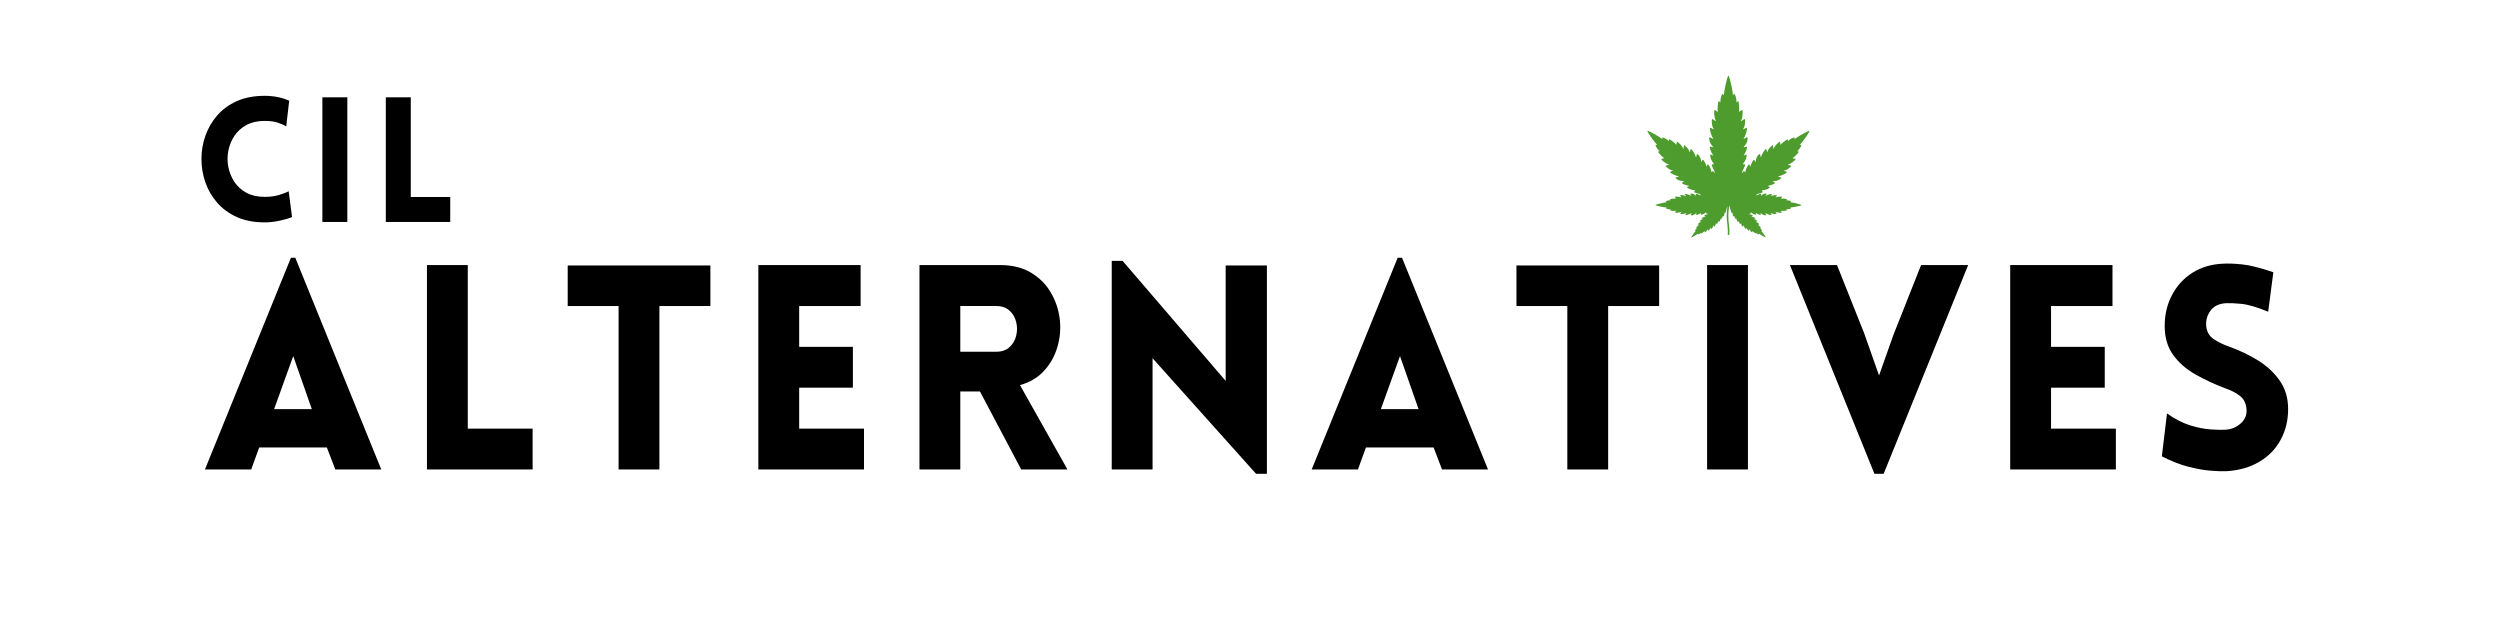 <?xml version="1.0" encoding="UTF-8"?>
<svg xmlns="http://www.w3.org/2000/svg" xmlns:xlink="http://www.w3.org/1999/xlink" width="384" viewBox="0 0 288 72" height="96" version="1.0">
  <defs>
    <g></g>
  </defs>
  <rect x="-28.8" width="345.6" fill="#ffffff" y="-7.2" height="86.4"></rect>
  <rect x="-28.8" width="345.6" fill="#ffffff" y="-7.2" height="86.4"></rect>
  <path fill="#4e9b2e" d="M 204.207 16.73 C 204.34 16.73 204.117 16.82 204.207 16.73 Z M 204.207 16.73 " fill-rule="nonzero"></path>
  <g>
    <path fill="#4e9b2e" d="M 207.324 16.699 C 207.395 16.691 207.465 16.695 207.52 16.699 C 207.535 16.77 207.348 17.184 207.023 17.418 C 207.117 17.426 207.164 17.445 207.215 17.461 C 207.223 17.457 207.23 17.457 207.238 17.457 C 207.234 17.457 207.23 17.461 207.227 17.465 C 207.23 17.465 207.234 17.465 207.238 17.469 C 207.188 17.609 206.617 18.211 206.48 18.223 C 206.586 18.242 206.785 18.281 206.852 18.324 C 206.914 18.367 206.324 18.914 205.914 18.969 C 206.039 19.023 206.375 19.074 206.363 19.121 C 206.355 19.172 205.871 19.641 205.484 19.645 C 205.59 19.75 205.801 19.734 205.844 19.82 C 205.887 19.906 205.266 20.254 204.832 20.309 C 204.848 20.363 205.094 20.414 205.184 20.453 C 205.273 20.492 204.918 20.902 204.227 20.855 C 204.277 20.934 204.449 21.016 204.469 21.062 C 204.508 21.148 204.156 21.32 203.633 21.418 C 203.699 21.504 203.895 21.473 203.879 21.578 C 203.863 21.684 203.41 21.926 202.945 21.918 C 202.969 21.984 203.066 22.043 203.062 22.125 C 203.059 22.195 202.629 22.289 202.375 22.375 C 202.379 22.402 202.348 22.438 202.324 22.477 C 202.34 22.484 202.355 22.496 202.363 22.508 C 202.648 22.348 202.871 22.289 202.887 22.348 C 202.898 22.383 202.844 22.496 202.855 22.559 C 203.18 22.234 203.547 22.277 203.516 22.344 C 203.516 22.344 203.516 22.344 203.516 22.348 C 203.484 22.406 203.387 22.531 203.402 22.566 C 203.645 22.402 204.113 22.305 204.129 22.367 C 204.145 22.43 204.031 22.516 204.023 22.617 C 204.223 22.449 204.672 22.473 204.699 22.496 C 204.727 22.516 204.578 22.688 204.539 22.77 C 204.77 22.617 205.309 22.633 205.297 22.684 C 205.281 22.734 205.207 22.828 205.152 22.898 C 205.223 22.844 205.777 22.898 205.867 22.949 C 205.844 22.98 205.832 23.016 205.781 23.07 C 206.047 23.047 206.324 23.172 206.348 23.215 C 206.348 23.215 206.348 23.219 206.348 23.219 C 206.348 23.219 206.352 23.219 206.352 23.219 C 206.348 23.219 206.348 23.219 206.344 23.223 C 206.32 23.246 206.285 23.277 206.25 23.301 C 206.453 23.312 207.391 23.512 207.535 23.625 C 207.539 23.625 207.539 23.625 207.543 23.625 C 207.539 23.625 207.539 23.625 207.539 23.629 C 207.387 23.734 206.445 23.898 206.238 23.902 C 206.277 23.93 206.312 23.961 206.336 23.988 C 206.309 24.027 206.027 24.145 205.762 24.113 C 205.809 24.168 205.82 24.199 205.836 24.23 C 205.84 24.23 205.844 24.234 205.848 24.234 C 205.848 24.234 205.844 24.234 205.84 24.234 C 205.844 24.234 205.844 24.238 205.844 24.238 C 205.754 24.289 205.195 24.324 205.125 24.266 C 205.145 24.293 205.273 24.457 205.262 24.488 C 205.246 24.535 204.73 24.527 204.508 24.371 C 204.547 24.457 204.695 24.641 204.66 24.652 C 204.66 24.656 204.66 24.656 204.66 24.656 C 204.66 24.656 204.66 24.656 204.656 24.656 C 204.605 24.676 204.176 24.68 203.988 24.508 C 203.992 24.609 204.105 24.699 204.086 24.762 C 204.07 24.824 203.602 24.711 203.367 24.539 C 203.348 24.57 203.445 24.707 203.473 24.77 C 203.5 24.828 203.137 24.867 202.82 24.527 C 202.809 24.586 202.855 24.707 202.844 24.738 C 202.824 24.801 202.574 24.723 202.266 24.527 C 202.258 24.602 202.367 24.676 202.316 24.719 C 202.246 24.766 201.914 24.664 201.699 24.457 C 201.688 24.492 201.695 24.539 201.688 24.574 C 201.688 24.578 201.688 24.578 201.688 24.578 C 201.672 24.633 201.645 24.625 201.574 24.598 C 201.555 24.621 201.488 24.652 201.469 24.684 C 201.777 24.66 201.957 24.848 201.906 24.871 C 201.906 24.871 201.902 24.871 201.902 24.871 C 201.855 24.891 201.754 24.91 201.75 24.934 C 201.949 24.957 202.234 25.117 202.215 25.156 C 202.195 25.195 202.098 25.188 202.047 25.238 C 202.227 25.238 202.449 25.457 202.453 25.48 C 202.457 25.504 202.305 25.527 202.246 25.551 C 202.43 25.574 202.715 25.828 202.676 25.852 C 202.641 25.871 202.562 25.883 202.508 25.895 C 202.57 25.898 202.832 26.176 202.855 26.242 C 202.855 26.242 202.852 26.242 202.852 26.242 C 202.852 26.246 202.852 26.246 202.852 26.246 C 202.816 26.25 202.812 26.262 202.758 26.266 C 202.906 26.375 202.992 26.562 202.984 26.598 C 202.961 26.598 202.93 26.602 202.895 26.598 C 202.996 26.695 203.395 27.223 203.418 27.348 C 203.293 27.34 202.727 26.996 202.617 26.906 C 202.625 26.938 202.625 26.969 202.629 26.996 C 202.598 27.008 202.398 26.941 202.277 26.805 C 202.277 26.855 202.27 26.879 202.266 26.906 C 202.266 26.906 202.266 26.906 202.262 26.906 C 202.023 26.766 201.891 26.633 201.883 26.598 C 201.879 26.656 201.871 26.742 201.855 26.773 C 201.84 26.805 201.559 26.559 201.516 26.375 C 201.496 26.434 201.492 26.59 201.469 26.59 C 201.445 26.59 201.207 26.391 201.188 26.211 C 201.145 26.266 201.16 26.359 201.125 26.383 C 201.09 26.406 200.898 26.137 200.852 25.941 C 200.828 25.949 200.816 26.066 200.805 26.109 C 200.793 26.152 200.586 26.008 200.574 25.691 C 200.539 25.719 200.512 25.801 200.492 25.812 C 200.453 25.836 200.359 25.684 200.289 25.445 C 200.258 25.477 200.273 25.652 200.168 25.512 C 200.164 25.516 200.164 25.52 200.164 25.523 C 200.141 25.469 200.047 25.344 200.027 25.156 C 199.988 25.18 199.953 25.273 199.902 25.172 C 199.902 25.176 199.898 25.18 199.898 25.184 C 199.859 25.113 199.82 24.961 199.766 24.867 C 199.734 24.891 199.746 24.926 199.703 24.926 C 199.617 24.922 199.586 24.516 199.574 24.465 C 199.539 24.5 199.52 24.562 199.492 24.539 C 199.492 24.539 199.492 24.539 199.488 24.539 C 199.426 24.445 199.438 24.48 199.406 24.336 C 199.344 24.145 199.27 23.859 199.199 23.656 C 198.945 25.738 199.297 25.625 199.219 27.062 L 199.035 27.062 C 199.09 26.289 198.91 25.328 198.91 24.977 C 198.91 24.641 198.969 24.062 199.008 23.727 C 198.859 24.113 198.82 24.555 198.75 24.535 C 198.75 24.535 198.75 24.539 198.75 24.539 C 198.746 24.535 198.746 24.535 198.742 24.531 C 198.727 24.52 198.719 24.492 198.688 24.457 C 198.672 24.52 198.645 24.938 198.547 24.918 C 198.547 24.918 198.547 24.922 198.547 24.922 C 198.543 24.922 198.543 24.918 198.543 24.918 C 198.516 24.91 198.523 24.879 198.496 24.859 C 198.398 25.02 198.371 25.262 198.289 25.195 C 198.285 25.199 198.285 25.203 198.285 25.207 C 198.281 25.203 198.281 25.195 198.281 25.191 C 198.266 25.176 198.25 25.156 198.234 25.148 C 198.215 25.355 198.078 25.574 198.023 25.559 C 198.023 25.559 198.023 25.562 198.023 25.562 C 198.023 25.562 198.023 25.559 198.023 25.559 C 197.992 25.547 198.008 25.469 197.973 25.438 C 197.891 25.68 197.797 25.832 197.758 25.812 C 197.738 25.801 197.707 25.719 197.676 25.691 C 197.664 26.012 197.461 26.152 197.445 26.109 C 197.434 26.066 197.422 25.949 197.398 25.941 C 197.352 26.137 197.164 26.406 197.125 26.383 C 197.086 26.359 197.105 26.262 197.062 26.211 C 197.043 26.387 196.805 26.586 196.781 26.59 C 196.758 26.59 196.75 26.438 196.734 26.375 C 196.691 26.555 196.406 26.812 196.391 26.77 C 196.391 26.77 196.391 26.766 196.391 26.766 C 196.375 26.73 196.371 26.656 196.367 26.598 C 196.355 26.66 196.051 26.891 195.984 26.906 C 195.984 26.906 195.984 26.902 195.98 26.902 C 195.973 26.84 195.973 26.84 195.973 26.805 C 195.848 26.941 195.652 27.008 195.621 26.996 C 195.621 26.973 195.625 26.941 195.633 26.906 C 195.523 26.996 194.957 27.34 194.832 27.348 C 194.832 27.344 194.832 27.344 194.832 27.34 C 194.828 27.344 194.824 27.344 194.82 27.348 C 194.828 27.336 195.125 26.816 195.355 26.598 C 195.328 26.602 195.297 26.602 195.273 26.598 C 195.27 26.602 195.262 26.602 195.258 26.602 C 195.266 26.547 195.348 26.371 195.492 26.266 C 195.43 26.262 195.438 26.25 195.387 26.246 C 195.449 26.141 195.684 25.898 195.742 25.895 C 195.684 25.883 195.605 25.867 195.57 25.848 C 195.57 25.852 195.566 25.852 195.562 25.852 C 195.562 25.852 195.566 25.848 195.566 25.848 C 195.555 25.816 195.816 25.578 196.004 25.551 C 195.945 25.527 195.805 25.508 195.797 25.484 C 195.793 25.484 195.789 25.484 195.789 25.484 C 195.789 25.48 195.793 25.48 195.797 25.477 C 195.812 25.445 196.027 25.242 196.203 25.238 C 196.156 25.191 196.062 25.195 196.035 25.16 C 196.031 25.16 196.031 25.16 196.027 25.16 C 196.027 25.16 196.031 25.156 196.035 25.156 C 196.023 25.113 196.301 24.957 196.5 24.934 C 196.492 24.91 196.383 24.887 196.344 24.871 C 196.34 24.871 196.336 24.871 196.332 24.871 C 196.332 24.871 196.336 24.867 196.336 24.867 C 196.301 24.844 196.465 24.66 196.781 24.684 C 196.758 24.652 196.688 24.613 196.672 24.594 C 196.598 24.625 196.57 24.633 196.551 24.578 C 196.551 24.578 196.551 24.578 196.551 24.574 C 196.543 24.539 196.551 24.492 196.539 24.457 C 196.309 24.68 195.969 24.766 195.922 24.719 C 195.867 24.676 195.98 24.602 195.973 24.527 C 195.664 24.723 195.414 24.801 195.395 24.738 C 195.383 24.707 195.43 24.586 195.418 24.527 C 195.113 24.855 194.762 24.832 194.762 24.777 C 194.762 24.75 194.891 24.574 194.871 24.539 C 194.637 24.711 194.168 24.824 194.152 24.762 C 194.133 24.699 194.246 24.609 194.25 24.508 C 194.062 24.68 193.633 24.676 193.582 24.656 C 193.578 24.656 193.578 24.656 193.578 24.656 C 193.578 24.656 193.578 24.656 193.578 24.652 C 193.543 24.637 193.691 24.461 193.73 24.371 C 193.508 24.527 192.992 24.535 192.977 24.488 C 192.965 24.457 193.094 24.289 193.113 24.266 C 193.043 24.324 192.512 24.293 192.402 24.242 C 192.398 24.242 192.398 24.242 192.395 24.242 C 192.395 24.242 192.395 24.242 192.398 24.242 C 192.395 24.238 192.395 24.238 192.395 24.238 C 192.418 24.203 192.426 24.172 192.477 24.113 C 192.211 24.145 191.93 24.027 191.902 23.988 C 191.926 23.961 191.961 23.93 192 23.902 C 191.793 23.898 190.852 23.738 190.699 23.629 C 190.699 23.625 190.695 23.625 190.695 23.625 C 190.695 23.625 190.699 23.625 190.703 23.625 C 190.848 23.512 191.785 23.312 191.988 23.301 C 191.953 23.277 191.918 23.246 191.895 23.223 C 191.891 23.219 191.891 23.219 191.887 23.219 C 191.887 23.219 191.891 23.219 191.891 23.219 C 191.891 23.219 191.891 23.215 191.891 23.215 C 191.914 23.172 192.191 23.047 192.457 23.07 C 192.406 23.016 192.395 22.98 192.371 22.949 C 192.461 22.898 193.016 22.844 193.086 22.898 C 193.031 22.828 192.957 22.734 192.941 22.684 C 192.93 22.633 193.469 22.617 193.699 22.77 C 193.66 22.688 193.512 22.516 193.539 22.496 C 193.566 22.473 194.016 22.449 194.215 22.617 C 194.207 22.516 194.094 22.43 194.109 22.367 C 194.125 22.305 194.594 22.402 194.836 22.566 C 194.852 22.535 194.754 22.406 194.723 22.348 C 194.723 22.348 194.723 22.344 194.723 22.344 C 194.691 22.277 195.055 22.234 195.383 22.559 C 195.391 22.504 195.348 22.406 195.348 22.359 C 195.348 22.246 195.746 22.434 195.871 22.504 C 195.879 22.492 195.895 22.48 195.91 22.473 C 195.887 22.434 195.859 22.402 195.863 22.375 C 195.609 22.285 195.176 22.191 195.172 22.121 C 195.168 22.039 195.262 21.98 195.289 21.914 C 194.824 21.918 194.371 21.68 194.355 21.574 C 194.34 21.469 194.535 21.5 194.602 21.414 C 194.074 21.316 193.723 21.145 193.762 21.059 C 193.781 21.012 193.957 20.93 194.004 20.852 C 193.312 20.898 192.957 20.488 193.047 20.449 C 193.137 20.41 193.383 20.359 193.398 20.305 C 192.969 20.25 192.344 19.902 192.387 19.816 C 192.426 19.734 192.641 19.746 192.746 19.641 C 192.359 19.637 191.875 19.168 191.867 19.117 C 191.855 19.066 192.191 19.02 192.316 18.965 C 191.91 18.91 191.316 18.363 191.379 18.32 C 191.441 18.277 191.621 18.246 191.75 18.219 C 191.613 18.215 191.039 17.609 190.992 17.465 C 191.051 17.453 191.098 17.426 191.207 17.414 C 190.883 17.18 190.695 16.766 190.711 16.695 C 190.715 16.695 190.719 16.691 190.719 16.691 C 190.719 16.691 190.723 16.691 190.723 16.691 C 190.777 16.688 190.84 16.688 190.906 16.695 C 190.684 16.48 189.816 15.332 189.77 15.066 C 189.773 15.066 189.773 15.066 189.777 15.066 C 190.07 15.102 191.277 15.828 191.508 16.027 C 191.492 15.961 191.488 15.891 191.484 15.836 C 191.555 15.812 191.984 15.957 192.254 16.254 C 192.254 16.141 192.277 16.094 192.285 16.035 C 192.289 16.035 192.289 16.035 192.293 16.035 C 192.293 16.035 192.293 16.035 192.297 16.035 C 192.461 16.086 193.098 16.574 193.121 16.707 C 193.133 16.578 193.148 16.395 193.184 16.328 C 193.219 16.262 193.824 16.793 193.922 17.195 C 193.961 17.055 193.973 16.711 194.031 16.73 C 194.102 16.75 194.598 17.172 194.641 17.551 C 194.734 17.434 194.703 17.223 194.781 17.172 C 194.859 17.121 195.273 17.703 195.371 18.125 C 195.422 18.109 195.445 17.859 195.477 17.766 C 195.508 17.672 195.953 17.984 195.977 18.672 C 196.051 18.617 196.109 18.438 196.156 18.41 C 196.238 18.363 196.445 18.691 196.598 19.207 C 196.676 19.137 196.625 18.93 196.734 18.953 L 196.734 18.949 L 196.734 18.953 C 196.844 18.969 197.121 19.391 197.164 19.844 C 197.227 19.809 197.273 19.707 197.355 19.703 C 197.387 19.703 197.43 19.781 197.477 19.895 C 197.504 19.902 197.531 19.906 197.57 19.898 C 197.492 19.633 197.133 19.039 197.199 18.969 C 197.266 18.898 197.395 18.941 197.473 18.91 C 197.102 18.508 196.953 17.926 197.031 17.828 C 197.109 17.73 197.234 17.93 197.363 17.918 C 197.031 17.379 196.906 16.938 197.012 16.902 C 197.07 16.887 197.273 16.973 197.383 16.953 C 196.809 16.398 196.859 15.742 196.988 15.805 C 196.988 15.801 196.992 15.797 196.992 15.797 C 196.992 15.801 196.996 15.805 196.996 15.809 C 197.109 15.863 197.324 16.023 197.383 15.996 C 197.094 15.586 196.891 14.746 197.02 14.723 C 197.129 14.703 197.281 14.891 197.453 14.902 C 197.148 14.559 197.18 13.77 197.219 13.719 C 197.258 13.668 197.559 13.922 197.707 13.992 C 197.434 13.594 197.434 12.637 197.539 12.664 C 197.633 12.691 197.797 12.82 197.914 12.91 C 197.816 12.781 197.895 11.805 197.984 11.648 C 197.984 11.648 197.984 11.648 197.988 11.652 C 197.988 11.648 197.988 11.648 197.988 11.648 C 197.988 11.648 197.988 11.652 197.988 11.652 C 198.047 11.688 198.102 11.711 198.199 11.797 C 198.148 11.328 198.363 10.84 198.438 10.797 C 198.438 10.797 198.438 10.793 198.441 10.793 C 198.441 10.797 198.441 10.801 198.441 10.805 C 198.484 10.844 198.539 10.902 198.59 10.969 C 198.598 10.605 198.922 8.945 199.113 8.691 C 199.117 8.691 199.117 8.695 199.117 8.695 C 199.117 8.691 199.117 8.691 199.117 8.688 C 199.121 8.691 199.121 8.695 199.121 8.703 C 199.316 8.984 199.629 10.609 199.641 10.969 C 199.691 10.898 199.75 10.84 199.793 10.797 C 199.863 10.84 200.082 11.328 200.031 11.797 C 200.129 11.707 200.188 11.688 200.242 11.652 C 200.246 11.648 200.246 11.645 200.246 11.645 C 200.246 11.645 200.246 11.648 200.246 11.648 C 200.336 11.805 200.414 12.781 200.316 12.91 C 200.441 12.816 200.605 12.688 200.695 12.664 C 200.699 12.664 200.699 12.66 200.699 12.66 C 200.699 12.66 200.699 12.664 200.699 12.664 C 200.785 12.621 200.805 13.582 200.523 13.992 C 200.668 13.926 200.965 13.676 201.012 13.715 C 201.055 13.773 201.082 14.559 200.777 14.902 C 200.949 14.895 201.105 14.707 201.211 14.723 C 201.215 14.723 201.215 14.723 201.215 14.723 C 201.336 14.75 201.137 15.582 200.848 15.996 C 200.906 16.023 201.133 15.859 201.242 15.805 C 201.242 15.801 201.246 15.797 201.246 15.797 C 201.246 15.797 201.246 15.801 201.246 15.801 C 201.367 15.75 201.426 16.395 200.848 16.953 C 200.953 16.969 201.148 16.887 201.215 16.898 C 201.336 16.93 201.184 17.402 200.867 17.918 C 200.992 17.926 201.121 17.73 201.199 17.828 C 201.277 17.926 201.129 18.508 200.758 18.91 C 200.82 18.934 200.906 18.914 200.973 18.938 C 200.973 18.938 200.973 18.938 200.973 18.934 C 200.973 18.938 200.973 18.938 200.973 18.938 C 200.996 18.941 201.016 18.953 201.031 18.969 C 201.102 19.039 200.738 19.633 200.66 19.898 C 200.699 19.906 200.73 19.898 200.758 19.891 C 200.758 19.891 200.797 19.801 200.797 19.801 C 200.805 19.789 200.809 19.781 200.816 19.77 C 200.816 19.773 200.816 19.773 200.816 19.773 C 200.91 19.613 200.988 19.809 201.07 19.848 C 201.113 19.367 201.391 19.047 201.395 19.031 L 201.395 19.035 C 201.605 18.797 201.562 19.141 201.637 19.211 C 201.797 18.668 202.012 18.352 202.082 18.414 C 202.082 18.414 202.082 18.414 202.082 18.41 L 202.082 18.414 C 202.129 18.449 202.188 18.617 202.258 18.672 C 202.281 17.98 202.73 17.664 202.762 17.766 C 202.762 17.766 202.762 17.766 202.762 17.77 C 202.793 17.867 202.816 18.109 202.863 18.125 C 202.961 17.703 203.371 17.121 203.453 17.172 C 203.535 17.223 203.5 17.434 203.594 17.551 C 203.637 17.164 204.152 16.734 204.207 16.73 C 204.262 16.727 204.273 17.062 204.312 17.195 C 204.41 16.793 205.008 16.266 205.047 16.332 C 205.051 16.328 205.051 16.328 205.051 16.328 C 205.051 16.328 205.051 16.332 205.051 16.336 C 205.086 16.402 205.098 16.582 205.109 16.711 C 205.137 16.578 205.797 16.074 205.945 16.039 C 205.945 16.035 205.949 16.035 205.949 16.035 C 205.949 16.035 205.949 16.039 205.945 16.043 C 205.957 16.098 205.977 16.148 205.977 16.258 C 206.242 15.965 206.656 15.824 206.742 15.836 C 206.742 15.836 206.746 15.836 206.746 15.836 C 206.746 15.836 206.746 15.836 206.742 15.836 C 206.746 15.84 206.746 15.84 206.746 15.84 C 206.742 15.891 206.738 15.961 206.723 16.031 C 206.953 15.832 208.164 15.105 208.453 15.07 C 208.453 15.066 208.457 15.066 208.461 15.066 C 208.461 15.066 208.457 15.066 208.457 15.07 C 208.457 15.07 208.461 15.07 208.461 15.07 C 208.414 15.34 207.547 16.488 207.324 16.699 Z M 207.324 16.699 " fill-rule="nonzero"></path>
  </g>
  <g transform="matrix(1, 0, 0, 1, 22, 10)">
    <g>
      <g fill="#000000">
        <g transform="translate(0.239, 15.57)">
          <g>
            <path d="M 10.734 -11.016 C 10.473 -11.172 10.148 -11.312 9.766 -11.438 C 9.391 -11.57 8.883 -11.641 8.25 -11.641 C 7.438 -11.641 6.738 -11.484 6.156 -11.172 C 5.582 -10.859 5.117 -10.441 4.766 -9.922 C 4.422 -9.398 4.188 -8.828 4.062 -8.203 C 3.945 -7.578 3.945 -6.953 4.062 -6.328 C 4.188 -5.711 4.422 -5.141 4.766 -4.609 C 5.117 -4.086 5.582 -3.672 6.156 -3.359 C 6.738 -3.047 7.438 -2.891 8.25 -2.891 C 8.883 -2.891 9.438 -2.961 9.906 -3.109 C 10.383 -3.254 10.754 -3.395 11.016 -3.531 L 11.406 -0.562 C 10.957 -0.383 10.445 -0.238 9.875 -0.125 C 9.301 -0.008 8.758 0.047 8.25 0.047 C 7.031 0.047 5.961 -0.156 5.047 -0.562 C 4.141 -0.977 3.383 -1.531 2.781 -2.219 C 2.176 -2.914 1.723 -3.695 1.422 -4.562 C 1.117 -5.426 0.969 -6.32 0.969 -7.25 C 0.969 -8.176 1.117 -9.066 1.422 -9.922 C 1.723 -10.785 2.176 -11.566 2.781 -12.266 C 3.383 -12.961 4.141 -13.516 5.047 -13.922 C 5.961 -14.328 7.031 -14.531 8.25 -14.531 C 9.289 -14.531 10.234 -14.344 11.078 -13.969 Z M 10.734 -11.016 "></path>
          </g>
        </g>
      </g>
      <g fill="#000000">
        <g transform="translate(13.529, 15.57)">
          <g>
            <path d="M 4.484 0 L 1.609 0 L 1.609 -14.359 L 4.484 -14.359 Z M 4.484 0 "></path>
          </g>
        </g>
      </g>
      <g fill="#000000">
        <g transform="translate(20.836, 15.57)">
          <g>
            <path d="M 1.609 -14.359 L 4.484 -14.359 L 4.484 -2.875 L 9.031 -2.875 L 9.031 0 L 1.609 0 Z M 1.609 -14.359 "></path>
          </g>
        </g>
      </g>
      <g fill="#000000">
        <g transform="translate(31.938, 15.57)">
          <g></g>
        </g>
      </g>
    </g>
  </g>
  <g transform="matrix(1, 0, 0, 1, 22, 28)">
    <g>
      <g fill="#000000">
        <g transform="translate(1.078, 26.082)">
          <g>
            <path d="M 0.531 0 L 10.438 -24.391 L 10.938 -24.391 L 20.844 0 L 15.547 0 L 14.578 -2.531 L 6.781 -2.531 L 5.859 0 Z M 8.5 -6.953 L 12.844 -6.953 L 10.703 -13.062 Z M 8.5 -6.953 "></path>
          </g>
        </g>
      </g>
      <g fill="#000000">
        <g transform="translate(24.544, 26.082)">
          <g>
            <path d="M 2.641 -23.547 L 7.344 -23.547 L 7.344 -4.703 L 14.812 -4.703 L 14.812 0 L 2.641 0 Z M 2.641 -23.547 "></path>
          </g>
        </g>
      </g>
      <g fill="#000000">
        <g transform="translate(42.744, 26.082)">
          <g>
            <path d="M 11.219 0 L 6.516 0 L 6.516 -18.828 L 0.656 -18.828 L 0.656 -23.5 L 17.094 -23.5 L 17.094 -18.828 L 11.219 -18.828 Z M 11.219 0 "></path>
          </g>
        </g>
      </g>
      <g fill="#000000">
        <g transform="translate(62.721, 26.082)">
          <g>
            <path d="M 14.812 0 L 2.641 0 L 2.641 -23.547 L 14.422 -23.547 L 14.422 -18.828 L 7.344 -18.828 L 7.344 -14.125 L 13.531 -14.125 L 13.531 -9.422 L 7.344 -9.422 L 7.344 -4.703 L 14.812 -4.703 Z M 14.812 0 "></path>
          </g>
        </g>
      </g>
      <g fill="#000000">
        <g transform="translate(81.282, 26.082)">
          <g>
            <path d="M 14.359 0 L 9.609 -8.984 L 7.344 -8.984 L 7.344 0 L 2.641 0 L 2.641 -23.547 L 11.922 -23.547 C 13.328 -23.547 14.516 -23.254 15.484 -22.672 C 16.461 -22.086 17.223 -21.328 17.766 -20.391 C 18.316 -19.461 18.66 -18.453 18.797 -17.359 C 18.93 -16.273 18.848 -15.211 18.547 -14.172 C 18.254 -13.129 17.75 -12.207 17.031 -11.406 C 16.32 -10.602 15.383 -10.039 14.219 -9.719 L 19.688 0 Z M 7.344 -13.562 L 11.484 -13.562 C 12.117 -13.562 12.629 -13.738 13.016 -14.094 C 13.398 -14.445 13.656 -14.883 13.781 -15.406 C 13.914 -15.938 13.914 -16.461 13.781 -16.984 C 13.656 -17.516 13.398 -17.953 13.016 -18.297 C 12.629 -18.648 12.117 -18.828 11.484 -18.828 L 7.344 -18.828 Z M 7.344 -13.562 "></path>
          </g>
        </g>
      </g>
      <g fill="#000000">
        <g transform="translate(103.431, 26.082)">
          <g>
            <path d="M 7.344 -12.812 L 7.344 0 L 2.641 0 L 2.641 -24.031 L 3.891 -24.031 L 15.766 -10.203 L 15.766 -23.5 L 20.516 -23.5 L 20.516 0.5 L 19.266 0.5 Z M 7.344 -12.812 "></path>
          </g>
        </g>
      </g>
      <g fill="#000000">
        <g transform="translate(128.575, 26.082)">
          <g>
            <path d="M 0.531 0 L 10.438 -24.391 L 10.938 -24.391 L 20.844 0 L 15.547 0 L 14.578 -2.531 L 6.781 -2.531 L 5.859 0 Z M 8.5 -6.953 L 12.844 -6.953 L 10.703 -13.062 Z M 8.5 -6.953 "></path>
          </g>
        </g>
      </g>
      <g fill="#000000">
        <g transform="translate(152.04, 26.082)">
          <g>
            <path d="M 11.219 0 L 6.516 0 L 6.516 -18.828 L 0.656 -18.828 L 0.656 -23.5 L 17.094 -23.5 L 17.094 -18.828 L 11.219 -18.828 Z M 11.219 0 "></path>
          </g>
        </g>
      </g>
      <g fill="#000000">
        <g transform="translate(172.017, 26.082)">
          <g>
            <path d="M 7.344 0 L 2.641 0 L 2.641 -23.547 L 7.344 -23.547 Z M 7.344 0 "></path>
          </g>
        </g>
      </g>
      <g fill="#000000">
        <g transform="translate(183.997, 26.082)">
          <g>
            <path d="M 9.938 0.5 L 0.203 -23.547 L 5.625 -23.547 L 8.75 -15.703 L 10.469 -10.828 L 12.141 -15.547 L 15.312 -23.547 L 20.734 -23.547 L 11 0.5 Z M 9.938 0.5 "></path>
          </g>
        </g>
      </g>
      <g fill="#000000">
        <g transform="translate(206.936, 26.082)">
          <g>
            <path d="M 14.812 0 L 2.641 0 L 2.641 -23.547 L 14.422 -23.547 L 14.422 -18.828 L 7.344 -18.828 L 7.344 -14.125 L 13.531 -14.125 L 13.531 -9.422 L 7.344 -9.422 L 7.344 -4.703 L 14.812 -4.703 Z M 14.812 0 "></path>
          </g>
        </g>
      </g>
      <g fill="#000000">
        <g transform="translate(225.498, 26.082)">
          <g>
            <path d="M 1.547 -1.516 L 2.141 -6.453 C 3.035 -5.816 3.926 -5.359 4.812 -5.078 C 5.707 -4.805 6.516 -4.648 7.234 -4.609 C 7.961 -4.566 8.504 -4.555 8.859 -4.578 C 9.555 -4.617 10.148 -4.863 10.641 -5.312 C 11.141 -5.758 11.359 -6.305 11.297 -6.953 C 11.242 -7.629 10.988 -8.141 10.531 -8.484 C 10.07 -8.836 9.516 -9.125 8.859 -9.344 C 7.629 -9.812 6.477 -10.348 5.406 -10.953 C 4.344 -11.555 3.488 -12.305 2.844 -13.203 C 2.195 -14.098 1.875 -15.207 1.875 -16.531 C 1.875 -17.844 2.156 -19.031 2.719 -20.094 C 3.281 -21.164 4.062 -22.02 5.062 -22.656 C 6.07 -23.289 7.227 -23.641 8.531 -23.703 C 9.145 -23.742 9.895 -23.719 10.781 -23.625 C 11.664 -23.539 12.867 -23.238 14.391 -22.719 L 13.797 -18.172 C 12.504 -18.703 11.473 -19.004 10.703 -19.078 C 9.93 -19.148 9.359 -19.176 8.984 -19.156 C 8.148 -19.113 7.539 -18.828 7.156 -18.297 C 6.77 -17.773 6.602 -17.188 6.656 -16.531 C 6.719 -15.875 7 -15.375 7.5 -15.031 C 8.008 -14.688 8.602 -14.395 9.281 -14.156 C 10.508 -13.719 11.641 -13.176 12.672 -12.531 C 13.703 -11.883 14.531 -11.102 15.156 -10.188 C 15.781 -9.281 16.094 -8.203 16.094 -6.953 C 16.094 -5.648 15.805 -4.473 15.234 -3.422 C 14.672 -2.367 13.852 -1.523 12.781 -0.891 C 11.719 -0.254 10.453 0.109 8.984 0.203 C 8.547 0.223 7.945 0.203 7.188 0.141 C 6.438 0.086 5.578 -0.062 4.609 -0.312 C 3.641 -0.562 2.617 -0.961 1.547 -1.516 Z M 1.547 -1.516 "></path>
          </g>
        </g>
      </g>
    </g>
  </g>
</svg>

